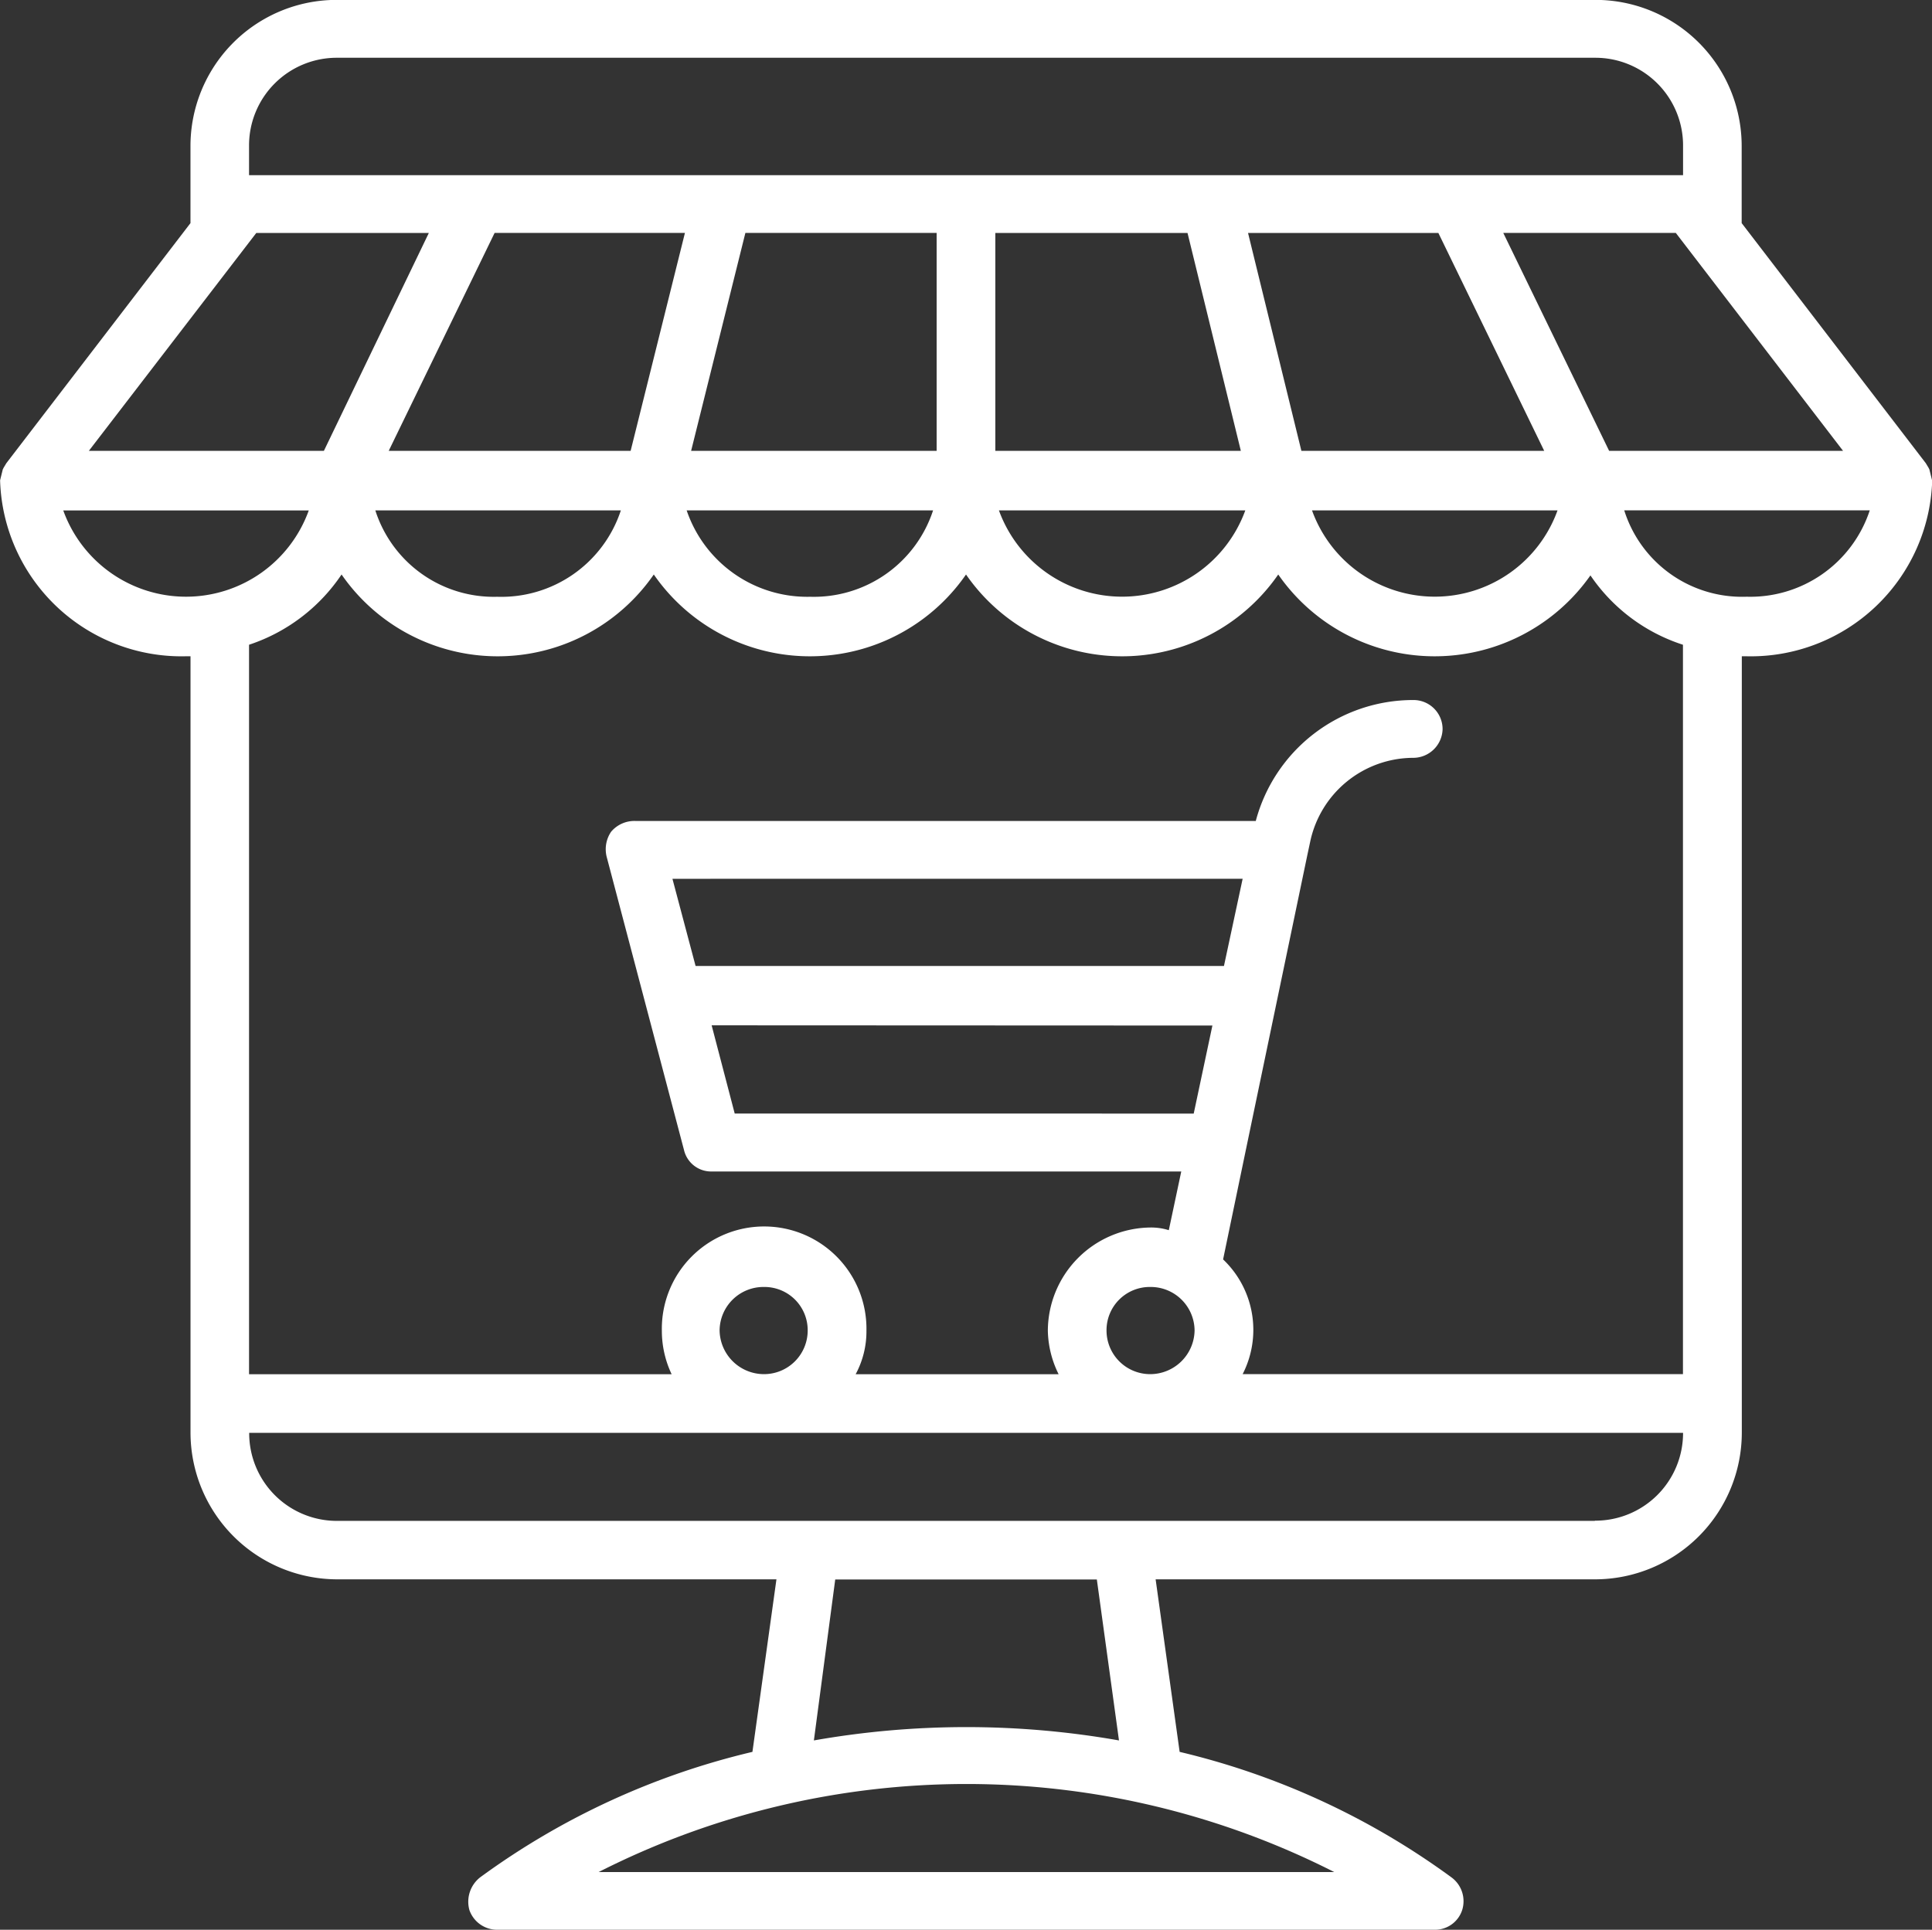 <svg xmlns="http://www.w3.org/2000/svg" width="53.667" height="53.617" viewBox="0 0 53.667 53.617"><rect x="0" y="0" width="53.667" height="53.617" fill="#333333" stroke="none"/><defs><style>.a{fill:#fff;}</style></defs><g transform="translate(-65.232 -75.686)"><path class="a" d="M118.9,89.028l-.074-.3-.025-.049-.074-.123-5.115-6.671v-2.15a4.06,4.06,0,0,0-4.077-4.052H74.6a4.06,4.06,0,0,0-4.077,4.052v2.15l-5.115,6.671-.074.123-.025.049-.074.3v.025A5.042,5.042,0,0,0,70.4,93.92h.124v21.57a4.081,4.081,0,0,0,4.077,4.077H86.8l-.667,4.794a20.962,20.962,0,0,0-7.561,3.484.861.861,0,0,0-.3.914.816.816,0,0,0,.766.544h26.043a.793.793,0,0,0,.766-.544.821.821,0,0,0-.3-.914A20.962,20.962,0,0,0,98,124.361l-.667-4.794h12.206a4.081,4.081,0,0,0,4.077-4.077V93.92h.124a5.042,5.042,0,0,0,5.164-4.868Zm-13.713-6.869,2.94,6.054h-6.745L99.9,82.159Zm-6.968,0L99.7,88.212h-6.82V82.159ZM91.25,88.212h-6.82l1.507-6.054H91.25Zm-8.5,0H76.03l2.941-6.054h5.287Zm-.272,1.655a3.494,3.494,0,0,1-3.435,2.4,3.453,3.453,0,0,1-3.385-2.4Zm8.673,0a3.484,3.484,0,0,1-3.41,2.4,3.539,3.539,0,0,1-3.435-2.4Zm8.673,0a3.641,3.641,0,0,1-6.844,0Zm8.673,0a3.624,3.624,0,0,1-6.82,0Zm1.433-1.655-2.94-6.054h4.793l4.645,6.054ZM74.6,77.291h34.938a2.436,2.436,0,0,1,2.446,2.446v.816H72.15v-.816A2.436,2.436,0,0,1,74.6,77.291Zm-2.249,4.868h4.793l-2.915,6.054H67.7Zm-5.362,7.709h6.82a3.624,3.624,0,0,1-6.82,0ZM81.861,127.7a22.559,22.559,0,0,1,20.434,0Zm14.454-3.657a24.418,24.418,0,0,0-8.475,0l.593-4.472H95.7Zm13.219-6.1H74.6a2.436,2.436,0,0,1-2.446-2.446h39.83A2.436,2.436,0,0,1,109.534,117.937Zm-24.313-5.288a1.218,1.218,0,0,1,1.236-1.211,1.2,1.2,0,0,1,1.211,1.211,1.213,1.213,0,0,1-1.211,1.211A1.234,1.234,0,0,1,85.221,112.649Zm10.748,0a1.2,1.2,0,0,1,1.211-1.211,1.218,1.218,0,0,1,1.235,1.211,1.234,1.234,0,0,1-1.235,1.211A1.213,1.213,0,0,1,95.969,112.649Zm3.262-10.13H84.554l-.643-2.422H99.75Zm-.321,1.655-.519,2.446H85.641L85,104.174Zm13.071,9.686H99.75a2.7,2.7,0,0,0-.543-3.188l.642-3.089h0l1.7-8.154h0l.074-.346a2.935,2.935,0,0,1,2.866-2.347.818.818,0,0,0,.815-.791.807.807,0,0,0-.815-.815,4.524,4.524,0,0,0-4.374,3.36H82.874a.846.846,0,0,0-.667.3.865.865,0,0,0-.124.692l2.15,8.154a.773.773,0,0,0,.766.593H98.045l-.346,1.631a1.643,1.643,0,0,0-.519-.074,2.879,2.879,0,0,0-2.841,2.866,2.824,2.824,0,0,0,.3,1.211H89a2.51,2.51,0,0,0,.3-1.211,2.842,2.842,0,1,0-5.683,0,2.811,2.811,0,0,0,.272,1.211H72.15V93.6a4.978,4.978,0,0,0,2.57-1.952,5.273,5.273,0,0,0,8.673,0,5.273,5.273,0,0,0,8.673,0,5.273,5.273,0,0,0,8.673,0,5.289,5.289,0,0,0,8.672.025,4.937,4.937,0,0,0,2.57,1.927Zm1.754-21.6a3.431,3.431,0,0,1-3.385-2.4h6.82A3.493,3.493,0,0,1,113.735,92.265Z" transform="translate(0 0)"/></g></svg>